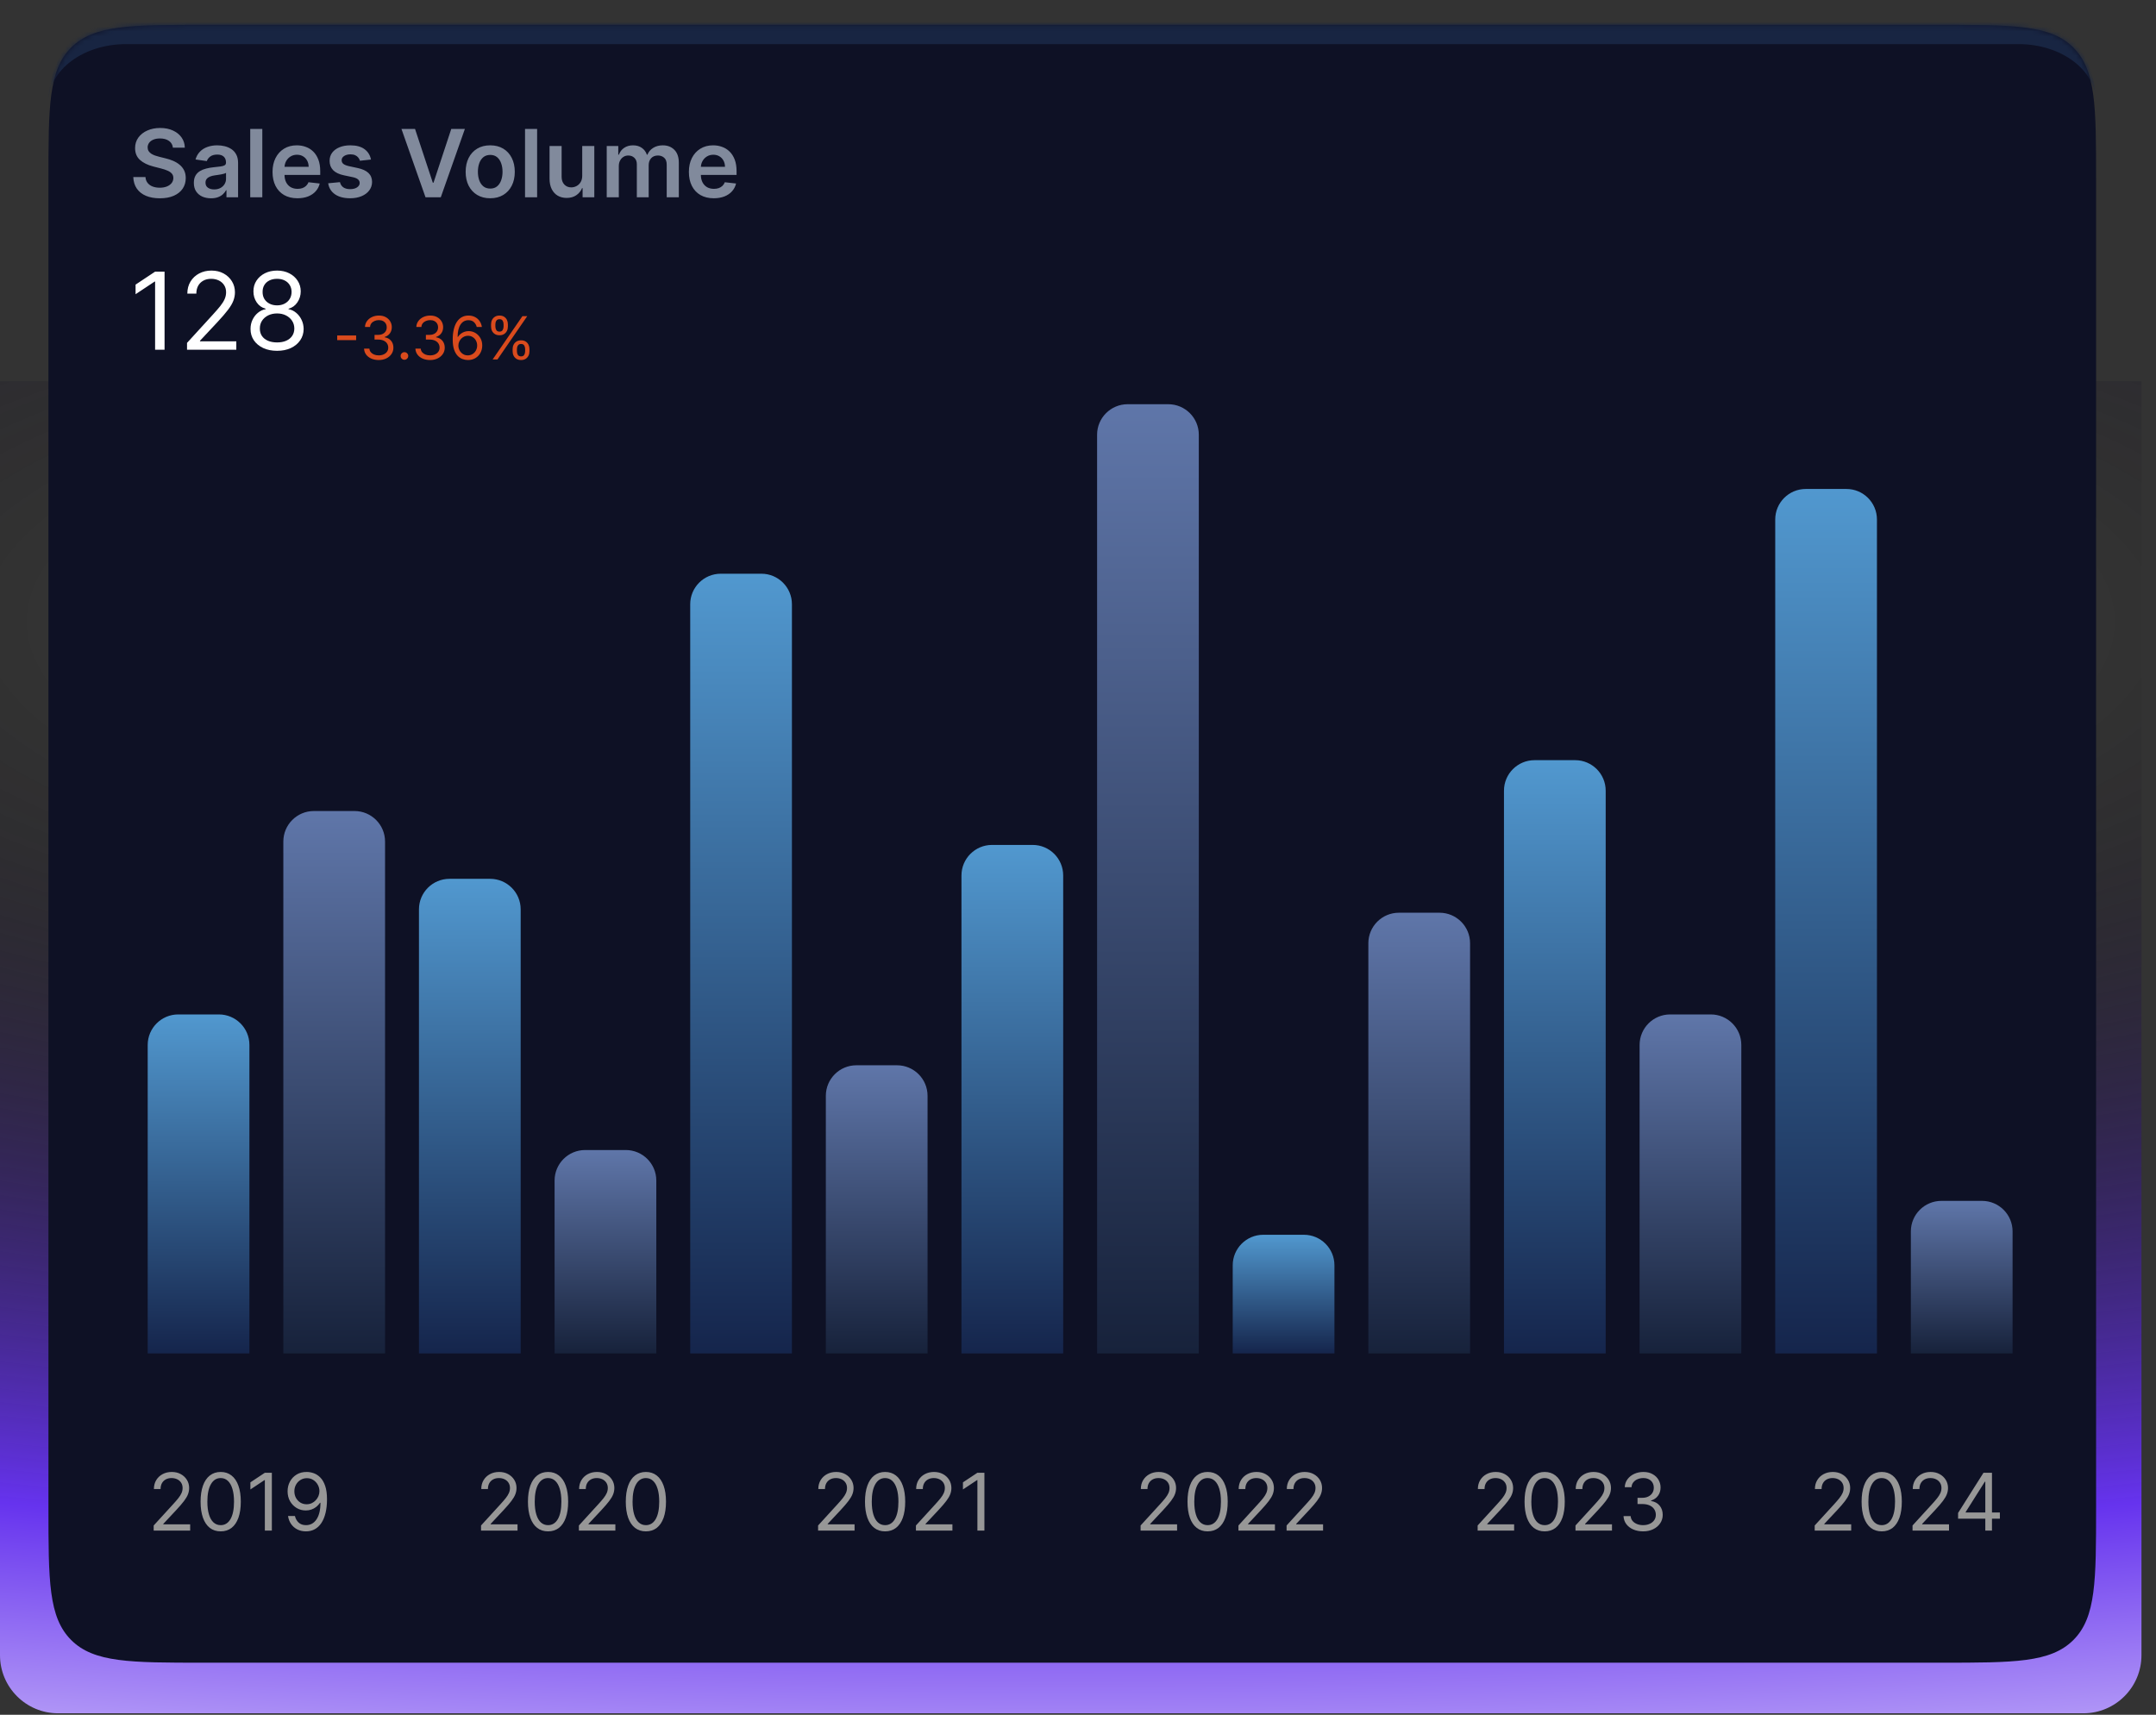 <svg width="445" height="354" viewBox="0 0 445 354" fill="none" xmlns="http://www.w3.org/2000/svg">
<rect x="0" y="0" width="445" height="354" fill="#333333" stroke="none"/>
<path d="M0 78.691H442V341.691C442 348.318 436.627 353.691 430 353.691H12C5.373 353.691 0 348.318 0 341.691V78.691Z" fill="url(#paint0_radial_371_469)"/>
<mask id="path-2-inside-1_371_469" fill="white">
<path d="M10 37.138C10 22.053 10 14.511 14.686 9.824C19.373 5.138 26.915 5.138 42 5.138H400.634C415.719 5.138 423.261 5.138 427.948 9.824C432.634 14.511 432.634 22.053 432.634 37.138V311.245C432.634 326.33 432.634 333.872 427.948 338.559C423.261 343.245 415.719 343.245 400.634 343.245H42C26.915 343.245 19.373 343.245 14.686 338.559C10 333.872 10 326.33 10 311.245V37.138Z"/>
</mask>
<path d="M10 37.138C10 22.053 10 14.511 14.686 9.824C19.373 5.138 26.915 5.138 42 5.138H400.634C415.719 5.138 423.261 5.138 427.948 9.824C432.634 14.511 432.634 22.053 432.634 37.138V311.245C432.634 326.33 432.634 333.872 427.948 338.559C423.261 343.245 415.719 343.245 400.634 343.245H42C26.915 343.245 19.373 343.245 14.686 338.559C10 333.872 10 326.33 10 311.245V37.138Z" fill="#0E1125"/>
<path d="M10 21.138C10 10.108 18.941 1.167 29.971 1.167H412.663C423.693 1.167 432.634 10.108 432.634 21.138V21.138C432.634 14.494 425.47 9.109 416.634 9.109H26C17.163 9.109 10 14.494 10 21.138V21.138ZM432.634 343.245H10H432.634ZM10 343.245V5.138V343.245ZM432.634 5.138V343.245V5.138Z" fill="#182542" mask="url(#path-2-inside-1_371_469)"/>
<path d="M35.687 30.491C35.623 29.889 35.352 29.421 34.874 29.085C34.401 28.75 33.786 28.583 33.028 28.583C32.495 28.583 32.038 28.663 31.657 28.824C31.276 28.985 30.984 29.203 30.782 29.478C30.58 29.754 30.477 30.068 30.472 30.422C30.472 30.716 30.539 30.971 30.672 31.187C30.81 31.402 30.996 31.586 31.23 31.738C31.464 31.885 31.724 32.009 32.008 32.11C32.293 32.211 32.58 32.296 32.869 32.365L34.192 32.695C34.725 32.819 35.237 32.987 35.728 33.198C36.224 33.41 36.668 33.676 37.058 33.997C37.453 34.319 37.765 34.707 37.995 35.162C38.224 35.616 38.339 36.149 38.339 36.76C38.339 37.587 38.128 38.315 37.706 38.944C37.283 39.568 36.672 40.057 35.873 40.411C35.078 40.76 34.116 40.935 32.986 40.935C31.889 40.935 30.936 40.765 30.128 40.425C29.324 40.085 28.695 39.589 28.24 38.937C27.79 38.285 27.547 37.49 27.51 36.553H30.024C30.061 37.045 30.212 37.453 30.479 37.779C30.745 38.106 31.092 38.349 31.519 38.51C31.951 38.67 32.433 38.751 32.966 38.751C33.522 38.751 34.008 38.668 34.426 38.503C34.849 38.333 35.179 38.099 35.418 37.8C35.657 37.497 35.779 37.143 35.783 36.739C35.779 36.372 35.671 36.069 35.46 35.83C35.248 35.587 34.952 35.384 34.571 35.224C34.194 35.058 33.754 34.911 33.248 34.783L31.643 34.369C30.481 34.071 29.563 33.618 28.887 33.012C28.217 32.401 27.882 31.591 27.882 30.58C27.882 29.749 28.107 29.021 28.557 28.397C29.012 27.772 29.629 27.288 30.41 26.943C31.191 26.594 32.075 26.419 33.062 26.419C34.063 26.419 34.941 26.594 35.694 26.943C36.452 27.288 37.047 27.767 37.478 28.383C37.91 28.994 38.133 29.696 38.146 30.491H35.687ZM43.553 40.935C42.882 40.935 42.278 40.815 41.741 40.577C41.208 40.333 40.785 39.975 40.473 39.502C40.166 39.029 40.012 38.445 40.012 37.752C40.012 37.155 40.122 36.661 40.342 36.271C40.563 35.88 40.864 35.568 41.245 35.334C41.626 35.1 42.055 34.923 42.533 34.803C43.015 34.679 43.514 34.59 44.028 34.535C44.648 34.471 45.151 34.413 45.537 34.362C45.922 34.307 46.203 34.225 46.377 34.114C46.556 34 46.646 33.823 46.646 33.584V33.543C46.646 33.024 46.492 32.622 46.184 32.337C45.877 32.052 45.433 31.91 44.855 31.91C44.244 31.91 43.759 32.043 43.401 32.31C43.047 32.576 42.809 32.891 42.685 33.253L40.356 32.923C40.54 32.28 40.843 31.742 41.266 31.311C41.688 30.874 42.205 30.548 42.816 30.332C43.426 30.112 44.102 30.002 44.841 30.002C45.351 30.002 45.858 30.061 46.363 30.181C46.869 30.3 47.33 30.498 47.748 30.773C48.166 31.044 48.501 31.414 48.754 31.883C49.011 32.351 49.14 32.937 49.14 33.639V40.721H46.742V39.267H46.66C46.508 39.562 46.294 39.837 46.019 40.094C45.748 40.347 45.406 40.551 44.992 40.707C44.584 40.859 44.104 40.935 43.553 40.935ZM44.2 39.102C44.701 39.102 45.135 39.004 45.502 38.806C45.87 38.604 46.152 38.337 46.35 38.007C46.552 37.676 46.653 37.316 46.653 36.925V35.678C46.575 35.743 46.441 35.802 46.253 35.858C46.069 35.913 45.863 35.961 45.633 36.002C45.404 36.044 45.176 36.08 44.951 36.112C44.726 36.145 44.531 36.172 44.365 36.195C43.993 36.245 43.661 36.328 43.367 36.443C43.073 36.558 42.841 36.719 42.671 36.925C42.501 37.127 42.416 37.389 42.416 37.711C42.416 38.17 42.584 38.517 42.919 38.751C43.254 38.985 43.681 39.102 44.2 39.102ZM54.141 26.612V40.721H51.647V26.612H54.141ZM61.39 40.928C60.329 40.928 59.413 40.707 58.641 40.267C57.874 39.821 57.284 39.192 56.871 38.379C56.458 37.561 56.251 36.599 56.251 35.492C56.251 34.404 56.458 33.449 56.871 32.627C57.289 31.8 57.872 31.157 58.621 30.698C59.369 30.234 60.249 30.002 61.259 30.002C61.911 30.002 62.527 30.107 63.105 30.319C63.689 30.525 64.203 30.847 64.649 31.283C65.099 31.719 65.452 32.275 65.71 32.95C65.967 33.621 66.095 34.42 66.095 35.348V36.112H57.422V34.431H63.705C63.7 33.954 63.597 33.529 63.395 33.157C63.193 32.78 62.91 32.484 62.547 32.268C62.189 32.052 61.771 31.945 61.294 31.945C60.784 31.945 60.336 32.069 59.95 32.316C59.565 32.56 59.264 32.881 59.048 33.281C58.837 33.676 58.729 34.11 58.724 34.583V36.05C58.724 36.666 58.837 37.194 59.062 37.635C59.287 38.071 59.601 38.406 60.005 38.641C60.41 38.87 60.883 38.985 61.425 38.985C61.787 38.985 62.116 38.935 62.41 38.834C62.704 38.728 62.959 38.574 63.174 38.372C63.39 38.17 63.553 37.92 63.663 37.621L65.992 37.883C65.845 38.498 65.565 39.036 65.151 39.495C64.743 39.95 64.219 40.303 63.581 40.556C62.943 40.804 62.212 40.928 61.39 40.928ZM76.568 32.937L74.295 33.184C74.231 32.955 74.118 32.739 73.957 32.537C73.801 32.335 73.59 32.172 73.324 32.048C73.057 31.924 72.731 31.862 72.345 31.862C71.826 31.862 71.39 31.974 71.037 32.199C70.688 32.424 70.515 32.716 70.52 33.074C70.515 33.382 70.628 33.632 70.857 33.825C71.092 34.018 71.477 34.176 72.015 34.3L73.82 34.686C74.821 34.902 75.565 35.244 76.052 35.713C76.543 36.181 76.791 36.794 76.796 37.552C76.791 38.218 76.596 38.806 76.21 39.316C75.829 39.821 75.299 40.216 74.619 40.501C73.939 40.785 73.158 40.928 72.277 40.928C70.981 40.928 69.939 40.657 69.149 40.115C68.359 39.568 67.888 38.808 67.737 37.835L70.168 37.6C70.279 38.078 70.513 38.439 70.871 38.682C71.229 38.925 71.696 39.047 72.27 39.047C72.862 39.047 73.338 38.925 73.696 38.682C74.058 38.439 74.24 38.138 74.24 37.779C74.24 37.476 74.123 37.226 73.889 37.029C73.659 36.831 73.301 36.679 72.814 36.574L71.009 36.195C69.994 35.984 69.243 35.628 68.756 35.127C68.269 34.622 68.028 33.984 68.033 33.212C68.028 32.56 68.205 31.995 68.563 31.517C68.926 31.035 69.429 30.663 70.072 30.401C70.72 30.135 71.466 30.002 72.311 30.002C73.551 30.002 74.527 30.266 75.239 30.794C75.955 31.322 76.398 32.036 76.568 32.937ZM85.662 26.612L89.334 37.718H89.478L93.144 26.612H95.954L90.98 40.721H87.825L82.858 26.612H85.662ZM101.181 40.928C100.148 40.928 99.252 40.7 98.495 40.246C97.737 39.791 97.149 39.155 96.731 38.337C96.318 37.52 96.111 36.565 96.111 35.472C96.111 34.379 96.318 33.421 96.731 32.599C97.149 31.777 97.737 31.139 98.495 30.684C99.252 30.229 100.148 30.002 101.181 30.002C102.215 30.002 103.11 30.229 103.868 30.684C104.626 31.139 105.211 31.777 105.625 32.599C106.043 33.421 106.252 34.379 106.252 35.472C106.252 36.565 106.043 37.52 105.625 38.337C105.211 39.155 104.626 39.791 103.868 40.246C103.11 40.7 102.215 40.928 101.181 40.928ZM101.195 38.93C101.755 38.93 102.224 38.776 102.6 38.468C102.977 38.156 103.257 37.738 103.441 37.215C103.629 36.691 103.723 36.108 103.723 35.465C103.723 34.817 103.629 34.232 103.441 33.708C103.257 33.18 102.977 32.76 102.6 32.447C102.224 32.135 101.755 31.979 101.195 31.979C100.621 31.979 100.143 32.135 99.762 32.447C99.386 32.76 99.103 33.18 98.915 33.708C98.731 34.232 98.639 34.817 98.639 35.465C98.639 36.108 98.731 36.691 98.915 37.215C99.103 37.738 99.386 38.156 99.762 38.468C100.143 38.776 100.621 38.93 101.195 38.93ZM110.862 26.612V40.721H108.368V26.612H110.862ZM120.171 36.271V30.14H122.665V40.721H120.247V38.84H120.137C119.898 39.433 119.505 39.917 118.959 40.294C118.417 40.671 117.748 40.859 116.954 40.859C116.26 40.859 115.647 40.705 115.114 40.397C114.586 40.085 114.173 39.633 113.874 39.04C113.576 38.443 113.427 37.722 113.427 36.877V30.14H115.92V36.491C115.92 37.162 116.104 37.694 116.472 38.09C116.839 38.484 117.321 38.682 117.918 38.682C118.286 38.682 118.642 38.592 118.986 38.413C119.331 38.234 119.613 37.968 119.833 37.614C120.058 37.256 120.171 36.808 120.171 36.271ZM125.229 40.721V30.14H127.613V31.938H127.737C127.957 31.331 128.322 30.858 128.832 30.518C129.342 30.174 129.951 30.002 130.658 30.002C131.374 30.002 131.978 30.176 132.47 30.525C132.966 30.87 133.315 31.34 133.517 31.938H133.627C133.861 31.35 134.256 30.881 134.812 30.532C135.372 30.179 136.036 30.002 136.803 30.002C137.777 30.002 138.571 30.309 139.187 30.925C139.802 31.54 140.11 32.438 140.11 33.618V40.721H137.609V34.004C137.609 33.347 137.434 32.868 137.085 32.565C136.736 32.257 136.309 32.103 135.804 32.103C135.202 32.103 134.732 32.291 134.392 32.668C134.056 33.04 133.889 33.524 133.889 34.121V40.721H131.443V33.901C131.443 33.354 131.278 32.918 130.947 32.592C130.621 32.266 130.194 32.103 129.666 32.103C129.308 32.103 128.982 32.195 128.688 32.379C128.394 32.558 128.159 32.812 127.985 33.143C127.81 33.469 127.723 33.85 127.723 34.287V40.721H125.229ZM147.324 40.928C146.263 40.928 145.347 40.707 144.575 40.267C143.809 39.821 143.218 39.192 142.805 38.379C142.392 37.561 142.185 36.599 142.185 35.492C142.185 34.404 142.392 33.449 142.805 32.627C143.223 31.8 143.806 31.157 144.555 30.698C145.303 30.234 146.183 30.002 147.193 30.002C147.846 30.002 148.461 30.107 149.04 30.319C149.623 30.525 150.137 30.847 150.583 31.283C151.033 31.719 151.386 32.275 151.644 32.95C151.901 33.621 152.029 34.42 152.029 35.348V36.112H143.356V34.431H149.639C149.634 33.954 149.531 33.529 149.329 33.157C149.127 32.78 148.844 32.484 148.482 32.268C148.123 32.052 147.705 31.945 147.228 31.945C146.718 31.945 146.27 32.069 145.884 32.316C145.499 32.56 145.198 32.881 144.982 33.281C144.771 33.676 144.663 34.11 144.658 34.583V36.05C144.658 36.666 144.771 37.194 144.996 37.635C145.221 38.071 145.535 38.406 145.94 38.641C146.344 38.87 146.817 38.985 147.359 38.985C147.722 38.985 148.05 38.935 148.344 38.834C148.638 38.728 148.893 38.574 149.108 38.372C149.324 38.17 149.487 37.92 149.598 37.621L151.926 37.883C151.779 38.498 151.499 39.036 151.086 39.495C150.677 39.95 150.153 40.303 149.515 40.556C148.877 40.804 148.146 40.928 147.324 40.928Z" fill="#818A9C"/>
<path d="M33.966 56.078V72.202H32.013V58.125H31.919L27.982 60.739V58.755L32.013 56.078H33.966ZM38.603 72.202V70.785L43.925 64.959C44.55 64.276 45.064 63.683 45.468 63.179C45.873 62.67 46.172 62.192 46.366 61.746C46.566 61.295 46.665 60.822 46.665 60.329C46.665 59.762 46.529 59.272 46.256 58.857C45.988 58.442 45.621 58.122 45.154 57.896C44.686 57.671 44.162 57.558 43.579 57.558C42.96 57.558 42.419 57.686 41.957 57.944C41.5 58.196 41.146 58.55 40.894 59.006C40.648 59.463 40.524 59.998 40.524 60.612H38.666C38.666 59.668 38.884 58.838 39.319 58.125C39.755 57.411 40.348 56.854 41.099 56.456C41.855 56.057 42.702 55.857 43.642 55.857C44.587 55.857 45.424 56.057 46.154 56.456C46.883 56.854 47.455 57.392 47.87 58.069C48.285 58.747 48.492 59.5 48.492 60.329C48.492 60.922 48.384 61.502 48.169 62.069C47.959 62.631 47.592 63.258 47.067 63.951C46.547 64.638 45.825 65.478 44.902 66.47L41.28 70.344V70.47H48.775V72.202H38.603ZM57.192 72.422C56.111 72.422 55.155 72.231 54.326 71.848C53.502 71.459 52.859 70.926 52.397 70.249C51.935 69.567 51.707 68.79 51.712 67.919C51.707 67.237 51.841 66.607 52.114 66.029C52.386 65.447 52.759 64.961 53.231 64.573C53.709 64.179 54.242 63.93 54.83 63.825V63.73C54.058 63.531 53.444 63.098 52.987 62.431C52.531 61.759 52.305 60.996 52.31 60.14C52.305 59.321 52.512 58.589 52.932 57.944C53.352 57.298 53.93 56.789 54.664 56.416C55.404 56.044 56.247 55.857 57.192 55.857C58.126 55.857 58.961 56.044 59.695 56.416C60.43 56.789 61.008 57.298 61.428 57.944C61.853 58.589 62.068 59.321 62.073 60.14C62.068 60.996 61.834 61.759 61.372 62.431C60.916 63.098 60.309 63.531 59.554 63.73V63.825C60.136 63.93 60.661 64.179 61.128 64.573C61.596 64.961 61.968 65.447 62.246 66.029C62.525 66.607 62.666 67.237 62.672 67.919C62.666 68.79 62.43 69.567 61.963 70.249C61.501 70.926 60.858 71.459 60.034 71.848C59.215 72.231 58.268 72.422 57.192 72.422ZM57.192 70.69C57.921 70.69 58.551 70.572 59.081 70.336C59.611 70.1 60.021 69.766 60.309 69.336C60.598 68.906 60.745 68.402 60.75 67.824C60.745 67.216 60.588 66.677 60.278 66.21C59.968 65.743 59.546 65.376 59.01 65.108C58.48 64.841 57.874 64.707 57.192 64.707C56.504 64.707 55.89 64.841 55.349 65.108C54.814 65.376 54.392 65.743 54.082 66.21C53.777 66.677 53.628 67.216 53.633 67.824C53.628 68.402 53.767 68.906 54.05 69.336C54.339 69.766 54.751 70.1 55.286 70.336C55.822 70.572 56.457 70.69 57.192 70.69ZM57.192 63.038C57.769 63.038 58.281 62.922 58.727 62.691C59.178 62.46 59.533 62.137 59.79 61.723C60.047 61.308 60.178 60.822 60.184 60.266C60.178 59.72 60.05 59.245 59.798 58.841C59.546 58.432 59.197 58.117 58.751 57.896C58.304 57.671 57.785 57.558 57.192 57.558C56.588 57.558 56.061 57.671 55.609 57.896C55.158 58.117 54.809 58.432 54.562 58.841C54.315 59.245 54.195 59.72 54.2 60.266C54.195 60.822 54.318 61.308 54.57 61.723C54.827 62.137 55.181 62.46 55.633 62.691C56.084 62.922 56.604 63.038 57.192 63.038Z" fill="white"/>
<path d="M73.508 69.253V70.213H69.597V69.253H73.508ZM78.179 74.324C77.603 74.324 77.089 74.225 76.638 74.027C76.19 73.829 75.834 73.555 75.569 73.203C75.307 72.847 75.164 72.436 75.141 71.967H76.241C76.264 72.255 76.363 72.504 76.538 72.714C76.712 72.92 76.941 73.08 77.223 73.194C77.505 73.307 77.818 73.364 78.161 73.364C78.545 73.364 78.886 73.297 79.182 73.163C79.479 73.029 79.712 72.843 79.881 72.605C80.049 72.366 80.134 72.09 80.134 71.775C80.134 71.447 80.052 71.157 79.889 70.907C79.726 70.654 79.488 70.456 79.174 70.313C78.859 70.171 78.475 70.1 78.022 70.1H77.306V69.139H78.022C78.376 69.139 78.688 69.075 78.955 68.947C79.226 68.819 79.437 68.639 79.588 68.406C79.742 68.174 79.82 67.9 79.82 67.586C79.82 67.283 79.753 67.02 79.619 66.796C79.485 66.572 79.296 66.397 79.051 66.272C78.81 66.147 78.525 66.085 78.196 66.085C77.888 66.085 77.597 66.141 77.323 66.255C77.053 66.365 76.832 66.527 76.66 66.739C76.488 66.949 76.395 67.202 76.38 67.499H75.333C75.351 67.03 75.492 66.62 75.756 66.268C76.021 65.913 76.367 65.636 76.795 65.439C77.226 65.241 77.698 65.142 78.213 65.142C78.766 65.142 79.24 65.254 79.636 65.478C80.032 65.699 80.336 65.991 80.548 66.355C80.761 66.719 80.867 67.112 80.867 67.533C80.867 68.037 80.734 68.466 80.47 68.821C80.208 69.176 79.852 69.422 79.4 69.558V69.628C79.965 69.721 80.406 69.961 80.723 70.348C81.04 70.732 81.199 71.208 81.199 71.775C81.199 72.261 81.066 72.698 80.802 73.085C80.54 73.469 80.182 73.771 79.728 73.992C79.274 74.213 78.758 74.324 78.179 74.324ZM83.476 74.272C83.26 74.272 83.076 74.195 82.921 74.04C82.767 73.886 82.69 73.701 82.69 73.486C82.69 73.271 82.767 73.086 82.921 72.932C83.076 72.778 83.26 72.701 83.476 72.701C83.691 72.701 83.876 72.778 84.03 72.932C84.184 73.086 84.261 73.271 84.261 73.486C84.261 73.629 84.225 73.76 84.152 73.879C84.082 73.998 83.988 74.094 83.868 74.167C83.752 74.237 83.621 74.272 83.476 74.272ZM88.776 74.324C88.2 74.324 87.686 74.225 87.235 74.027C86.787 73.829 86.431 73.555 86.166 73.203C85.904 72.847 85.762 72.436 85.739 71.967H86.838C86.862 72.255 86.96 72.504 87.135 72.714C87.31 72.92 87.538 73.08 87.82 73.194C88.102 73.307 88.415 73.364 88.758 73.364C89.142 73.364 89.483 73.297 89.78 73.163C90.076 73.029 90.309 72.843 90.478 72.605C90.647 72.366 90.731 72.09 90.731 71.775C90.731 71.447 90.65 71.157 90.487 70.907C90.324 70.654 90.085 70.456 89.771 70.313C89.457 70.171 89.073 70.1 88.619 70.1H87.903V69.139H88.619C88.974 69.139 89.285 69.075 89.553 68.947C89.823 68.819 90.034 68.639 90.186 68.406C90.34 68.174 90.417 67.9 90.417 67.586C90.417 67.283 90.35 67.02 90.216 66.796C90.082 66.572 89.893 66.397 89.649 66.272C89.407 66.147 89.122 66.085 88.793 66.085C88.485 66.085 88.194 66.141 87.921 66.255C87.65 66.365 87.429 66.527 87.257 66.739C87.086 66.949 86.993 67.202 86.978 67.499H85.93C85.948 67.03 86.089 66.62 86.354 66.268C86.619 65.913 86.965 65.636 87.392 65.439C87.823 65.241 88.296 65.142 88.811 65.142C89.364 65.142 89.838 65.254 90.234 65.478C90.629 65.699 90.933 65.991 91.146 66.355C91.358 66.719 91.464 67.112 91.464 67.533C91.464 68.037 91.332 68.466 91.067 68.821C90.805 69.176 90.449 69.422 89.998 69.558V69.628C90.562 69.721 91.003 69.961 91.32 70.348C91.637 70.732 91.796 71.208 91.796 71.775C91.796 72.261 91.664 72.698 91.399 73.085C91.137 73.469 90.779 73.771 90.325 73.992C89.871 74.213 89.355 74.324 88.776 74.324ZM96.549 74.324C96.182 74.318 95.815 74.249 95.449 74.115C95.082 73.981 94.748 73.755 94.445 73.438C94.142 73.118 93.9 72.686 93.716 72.142C93.533 71.595 93.441 70.908 93.441 70.082C93.441 69.291 93.516 68.59 93.664 67.978C93.812 67.365 94.028 66.848 94.31 66.429C94.592 66.007 94.932 65.687 95.331 65.469C95.733 65.251 96.185 65.142 96.688 65.142C97.189 65.142 97.634 65.242 98.024 65.443C98.416 65.641 98.737 65.917 98.984 66.272C99.231 66.627 99.391 67.036 99.464 67.499H98.399C98.3 67.097 98.108 66.764 97.823 66.499C97.538 66.234 97.16 66.102 96.688 66.102C95.996 66.102 95.45 66.403 95.052 67.005C94.656 67.608 94.457 68.453 94.454 69.541H94.524C94.686 69.294 94.88 69.083 95.104 68.908C95.331 68.731 95.581 68.594 95.855 68.498C96.128 68.402 96.418 68.354 96.723 68.354C97.235 68.354 97.704 68.482 98.128 68.738C98.553 68.991 98.894 69.342 99.15 69.79C99.406 70.235 99.534 70.746 99.534 71.322C99.534 71.874 99.41 72.381 99.163 72.84C98.915 73.297 98.568 73.661 98.12 73.931C97.675 74.199 97.151 74.33 96.549 74.324ZM96.549 73.364C96.915 73.364 97.244 73.272 97.535 73.089C97.829 72.906 98.06 72.66 98.229 72.352C98.4 72.043 98.486 71.7 98.486 71.322C98.486 70.952 98.403 70.616 98.238 70.313C98.075 70.008 97.849 69.765 97.561 69.585C97.276 69.404 96.95 69.314 96.584 69.314C96.307 69.314 96.05 69.369 95.811 69.48C95.573 69.588 95.363 69.736 95.183 69.925C95.005 70.114 94.865 70.331 94.764 70.575C94.662 70.817 94.611 71.071 94.611 71.339C94.611 71.694 94.694 72.026 94.86 72.334C95.028 72.642 95.258 72.891 95.549 73.08C95.843 73.269 96.176 73.364 96.549 73.364ZM105.806 72.526V72.055C105.806 71.729 105.873 71.431 106.007 71.16C106.144 70.887 106.342 70.668 106.6 70.505C106.862 70.34 107.179 70.257 107.552 70.257C107.93 70.257 108.247 70.34 108.503 70.505C108.759 70.668 108.953 70.887 109.084 71.16C109.215 71.431 109.28 71.729 109.28 72.055V72.526C109.28 72.852 109.213 73.152 109.079 73.425C108.948 73.696 108.753 73.914 108.495 74.08C108.238 74.243 107.924 74.324 107.552 74.324C107.174 74.324 106.855 74.243 106.596 74.08C106.337 73.914 106.141 73.696 106.007 73.425C105.873 73.152 105.806 72.852 105.806 72.526ZM106.696 72.055V72.526C106.696 72.797 106.76 73.04 106.889 73.255C107.017 73.467 107.238 73.573 107.552 73.573C107.857 73.573 108.073 73.467 108.198 73.255C108.326 73.04 108.39 72.797 108.39 72.526V72.055C108.39 71.784 108.329 71.543 108.206 71.33C108.084 71.115 107.866 71.007 107.552 71.007C107.246 71.007 107.027 71.115 106.893 71.33C106.762 71.543 106.696 71.784 106.696 72.055ZM101.355 67.411V66.94C101.355 66.614 101.422 66.316 101.555 66.045C101.692 65.772 101.89 65.553 102.149 65.391C102.411 65.225 102.728 65.142 103.1 65.142C103.479 65.142 103.796 65.225 104.052 65.391C104.308 65.553 104.501 65.772 104.632 66.045C104.763 66.316 104.829 66.614 104.829 66.94V67.411C104.829 67.737 104.762 68.037 104.628 68.31C104.497 68.581 104.302 68.799 104.043 68.965C103.787 69.128 103.473 69.209 103.1 69.209C102.722 69.209 102.404 69.128 102.145 68.965C101.886 68.799 101.689 68.581 101.555 68.31C101.422 68.037 101.355 67.737 101.355 67.411ZM102.245 66.94V67.411C102.245 67.682 102.309 67.925 102.437 68.14C102.565 68.352 102.786 68.459 103.1 68.459C103.406 68.459 103.621 68.352 103.746 68.14C103.874 67.925 103.938 67.682 103.938 67.411V66.94C103.938 66.669 103.877 66.428 103.755 66.215C103.633 66 103.415 65.892 103.1 65.892C102.795 65.892 102.575 66 102.441 66.215C102.31 66.428 102.245 66.669 102.245 66.94ZM101.686 74.202L107.831 65.264H108.826L102.681 74.202H101.686Z" fill="#DA4B1D"/>
<path d="M30.485 215.721C30.485 212.24 33.308 209.417 36.79 209.417H45.176C48.658 209.417 51.48 212.24 51.48 215.721V279.401H30.485V215.721Z" fill="url(#paint1_linear_371_469)"/>
<path d="M58.48 173.731C58.48 170.249 61.302 167.427 64.784 167.427H73.17C76.652 167.427 79.475 170.249 79.475 173.731V279.401H58.48V173.731Z" fill="url(#paint2_linear_371_469)"/>
<path d="M86.473 187.728C86.473 184.246 89.295 181.423 92.777 181.423H101.163C104.645 181.423 107.468 184.246 107.468 187.728V279.401H86.473V187.728Z" fill="url(#paint3_linear_371_469)"/>
<path d="M114.467 243.715C114.467 240.233 117.289 237.411 120.771 237.411H129.158C132.639 237.411 135.462 240.233 135.462 243.715V279.401H114.467V243.715Z" fill="url(#paint4_linear_371_469)"/>
<path d="M142.46 124.742C142.46 121.26 145.283 118.438 148.764 118.438H157.151C160.633 118.438 163.455 121.26 163.455 124.742V279.401H142.46V124.742Z" fill="url(#paint5_linear_371_469)"/>
<path d="M170.453 226.219C170.453 222.737 173.276 219.915 176.757 219.915H185.144C188.626 219.915 191.448 222.737 191.448 226.219V279.401H170.453V226.219Z" fill="url(#paint6_linear_371_469)"/>
<path d="M198.447 180.73C198.447 177.248 201.27 174.425 204.752 174.425H213.138C216.62 174.425 219.442 177.248 219.442 180.73V279.401H198.447V180.73Z" fill="url(#paint7_linear_371_469)"/>
<path d="M226.44 89.75C226.44 86.269 229.263 83.446 232.745 83.446H241.131C244.613 83.446 247.436 86.269 247.436 89.75V279.401H226.44V89.75Z" fill="url(#paint8_linear_371_469)"/>
<path d="M254.434 261.211C254.434 257.729 257.256 254.906 260.738 254.906H269.124C272.606 254.906 275.429 257.729 275.429 261.211V279.401H254.434V261.211Z" fill="url(#paint9_linear_371_469)"/>
<path d="M282.428 194.726C282.428 191.244 285.25 188.422 288.732 188.422H297.119C300.6 188.422 303.423 191.244 303.423 194.726V279.401H282.428V194.726Z" fill="url(#paint10_linear_371_469)"/>
<path d="M310.421 163.233C310.421 159.752 313.243 156.929 316.725 156.929H325.112C328.594 156.929 331.416 159.752 331.416 163.233V279.401H310.421V163.233Z" fill="url(#paint11_linear_371_469)"/>
<path d="M338.415 215.721C338.415 212.24 341.238 209.417 344.719 209.417H353.106C356.588 209.417 359.41 212.24 359.41 215.721V279.401H338.415V215.721Z" fill="url(#paint12_linear_371_469)"/>
<path d="M366.408 107.246C366.408 103.764 369.231 100.942 372.713 100.942H381.099C384.581 100.942 387.403 103.764 387.403 107.246V279.401H366.408V107.246Z" fill="url(#paint13_linear_371_469)"/>
<path d="M394.402 254.213C394.402 250.731 397.225 247.908 400.707 247.908H409.093C412.575 247.908 415.398 250.731 415.398 254.213V279.401H394.402V254.213Z" fill="url(#paint14_linear_371_469)"/>
<path d="M31.721 315.968V314.919L35.661 310.606C36.123 310.101 36.504 309.662 36.803 309.289C37.102 308.912 37.324 308.558 37.467 308.228C37.615 307.894 37.689 307.544 37.689 307.179C37.689 306.759 37.588 306.396 37.386 306.089C37.188 305.782 36.916 305.545 36.57 305.378C36.224 305.211 35.836 305.128 35.404 305.128C34.946 305.128 34.546 305.223 34.204 305.413C33.866 305.6 33.603 305.862 33.417 306.2C33.234 306.538 33.143 306.934 33.143 307.389H31.767C31.767 306.69 31.929 306.076 32.251 305.547C32.574 305.019 33.013 304.607 33.568 304.312C34.128 304.016 34.755 303.869 35.451 303.869C36.15 303.869 36.77 304.016 37.31 304.312C37.85 304.607 38.274 305.005 38.581 305.506C38.888 306.008 39.041 306.565 39.041 307.179C39.041 307.618 38.961 308.048 38.802 308.467C38.647 308.883 38.375 309.347 37.986 309.86C37.602 310.369 37.067 310.991 36.383 311.725L33.703 314.592V314.686H39.251V315.968H31.721ZM45.551 316.131C44.673 316.131 43.925 315.892 43.307 315.414C42.689 314.932 42.217 314.235 41.891 313.322C41.565 312.405 41.401 311.298 41.401 310C41.401 308.71 41.565 307.608 41.891 306.695C42.221 305.778 42.695 305.079 43.313 304.597C43.935 304.112 44.681 303.869 45.551 303.869C46.421 303.869 47.165 304.112 47.783 304.597C48.405 305.079 48.879 305.778 49.205 306.695C49.535 307.608 49.701 308.71 49.701 310C49.701 311.298 49.537 312.405 49.211 313.322C48.885 314.235 48.413 314.932 47.795 315.414C47.177 315.892 46.429 316.131 45.551 316.131ZM45.551 314.849C46.421 314.849 47.097 314.429 47.579 313.59C48.061 312.751 48.302 311.554 48.302 310C48.302 308.966 48.191 308.086 47.97 307.36C47.752 306.633 47.437 306.08 47.026 305.699C46.617 305.318 46.126 305.128 45.551 305.128C44.688 305.128 44.014 305.553 43.529 306.404C43.043 307.251 42.8 308.45 42.8 310C42.8 311.033 42.909 311.912 43.127 312.634C43.344 313.357 43.657 313.907 44.065 314.284C44.477 314.66 44.972 314.849 45.551 314.849ZM56.111 304.032V315.968H54.666V305.547H54.596L51.682 307.482V306.014L54.666 304.032H56.111ZM63.344 303.869C63.834 303.873 64.323 303.966 64.813 304.149C65.302 304.331 65.749 304.634 66.153 305.058C66.557 305.477 66.882 306.05 67.127 306.777C67.371 307.504 67.494 308.415 67.494 309.51C67.494 310.571 67.393 311.513 67.191 312.337C66.993 313.157 66.705 313.848 66.328 314.412C65.955 314.975 65.501 315.403 64.964 315.694C64.432 315.985 63.83 316.131 63.158 316.131C62.489 316.131 61.893 315.999 61.368 315.735C60.848 315.467 60.42 315.096 60.086 314.622C59.756 314.144 59.544 313.59 59.451 312.961H60.873C61.001 313.508 61.256 313.961 61.636 314.319C62.021 314.672 62.528 314.849 63.158 314.849C64.079 314.849 64.805 314.447 65.337 313.642C65.874 312.838 66.142 311.702 66.142 310.233H66.048C65.831 310.559 65.573 310.841 65.273 311.078C64.974 311.315 64.642 311.498 64.277 311.626C63.911 311.754 63.523 311.818 63.111 311.818C62.427 311.818 61.8 311.649 61.229 311.311C60.661 310.969 60.207 310.501 59.865 309.907C59.527 309.308 59.358 308.624 59.358 307.855C59.358 307.125 59.521 306.456 59.847 305.85C60.178 305.24 60.64 304.755 61.234 304.393C61.833 304.032 62.536 303.857 63.344 303.869ZM63.344 305.151C62.855 305.151 62.414 305.273 62.021 305.518C61.633 305.759 61.324 306.085 61.094 306.497C60.869 306.905 60.757 307.358 60.757 307.855C60.757 308.353 60.865 308.805 61.083 309.213C61.304 309.617 61.605 309.94 61.986 310.181C62.371 310.418 62.808 310.536 63.298 310.536C63.667 310.536 64.01 310.464 64.329 310.32C64.648 310.173 64.925 309.973 65.162 309.72C65.403 309.464 65.592 309.174 65.728 308.852C65.864 308.525 65.932 308.185 65.932 307.832C65.932 307.366 65.819 306.929 65.594 306.521C65.372 306.113 65.065 305.782 64.673 305.53C64.284 305.277 63.842 305.151 63.344 305.151Z" fill="#979797"/>
<path d="M99.288 315.968V314.919L103.228 310.606C103.69 310.101 104.071 309.662 104.37 309.289C104.67 308.912 104.891 308.558 105.035 308.228C105.182 307.894 105.256 307.544 105.256 307.179C105.256 306.759 105.155 306.396 104.953 306.089C104.755 305.782 104.483 305.545 104.137 305.378C103.791 305.211 103.403 305.128 102.972 305.128C102.513 305.128 102.113 305.223 101.771 305.413C101.433 305.6 101.171 305.862 100.984 306.2C100.802 306.538 100.71 306.934 100.71 307.389H99.335C99.335 306.69 99.496 306.076 99.819 305.547C100.141 305.019 100.58 304.607 101.136 304.312C101.695 304.016 102.323 303.869 103.018 303.869C103.718 303.869 104.337 304.016 104.877 304.312C105.418 304.607 105.841 305.005 106.148 305.506C106.455 306.008 106.608 306.565 106.608 307.179C106.608 307.618 106.529 308.048 106.369 308.467C106.214 308.883 105.942 309.347 105.553 309.86C105.169 310.369 104.635 310.991 103.951 311.725L101.27 314.592V314.686H106.818V315.968H99.288ZM113.118 316.131C112.24 316.131 111.492 315.892 110.875 315.414C110.257 314.932 109.785 314.235 109.458 313.322C109.132 312.405 108.969 311.298 108.969 310C108.969 308.71 109.132 307.608 109.458 306.695C109.789 305.778 110.263 305.079 110.88 304.597C111.502 304.112 112.248 303.869 113.118 303.869C113.989 303.869 114.733 304.112 115.351 304.597C115.972 305.079 116.446 305.778 116.773 306.695C117.103 307.608 117.268 308.71 117.268 310C117.268 311.298 117.105 312.405 116.778 313.322C116.452 314.235 115.98 314.932 115.362 315.414C114.744 315.892 113.996 316.131 113.118 316.131ZM113.118 314.849C113.989 314.849 114.665 314.429 115.147 313.59C115.628 312.751 115.869 311.554 115.869 310C115.869 308.966 115.759 308.086 115.537 307.36C115.319 306.633 115.005 306.08 114.593 305.699C114.185 305.318 113.693 305.128 113.118 305.128C112.256 305.128 111.582 305.553 111.096 306.404C110.61 307.251 110.368 308.45 110.368 310C110.368 311.033 110.476 311.912 110.694 312.634C110.911 313.357 111.224 313.907 111.632 314.284C112.044 314.66 112.539 314.849 113.118 314.849ZM119.483 315.968V314.919L123.422 310.606C123.885 310.101 124.266 309.662 124.565 309.289C124.864 308.912 125.085 308.558 125.229 308.228C125.377 307.894 125.451 307.544 125.451 307.179C125.451 306.759 125.35 306.396 125.148 306.089C124.949 305.782 124.677 305.545 124.332 305.378C123.986 305.211 123.597 305.128 123.166 305.128C122.708 305.128 122.307 305.223 121.965 305.413C121.627 305.6 121.365 305.862 121.179 306.2C120.996 306.538 120.905 306.934 120.905 307.389H119.529C119.529 306.69 119.691 306.076 120.013 305.547C120.336 305.019 120.775 304.607 121.33 304.312C121.89 304.016 122.517 303.869 123.213 303.869C123.912 303.869 124.532 304.016 125.072 304.312C125.612 304.607 126.035 305.005 126.342 305.506C126.649 306.008 126.803 306.565 126.803 307.179C126.803 307.618 126.723 308.048 126.564 308.467C126.408 308.883 126.136 309.347 125.748 309.86C125.363 310.369 124.829 310.991 124.145 311.725L121.464 314.592V314.686H127.013V315.968H119.483ZM133.313 316.131C132.435 316.131 131.687 315.892 131.069 315.414C130.451 314.932 129.979 314.235 129.653 313.322C129.326 312.405 129.163 311.298 129.163 310C129.163 308.71 129.326 307.608 129.653 306.695C129.983 305.778 130.457 305.079 131.075 304.597C131.696 304.112 132.442 303.869 133.313 303.869C134.183 303.869 134.927 304.112 135.545 304.597C136.167 305.079 136.641 305.778 136.967 306.695C137.297 307.608 137.462 308.71 137.462 310C137.462 311.298 137.299 312.405 136.973 313.322C136.646 314.235 136.174 314.932 135.557 315.414C134.939 315.892 134.191 316.131 133.313 316.131ZM133.313 314.849C134.183 314.849 134.859 314.429 135.341 313.59C135.823 312.751 136.064 311.554 136.064 310C136.064 308.966 135.953 308.086 135.731 307.36C135.514 306.633 135.199 306.08 134.787 305.699C134.379 305.318 133.888 305.128 133.313 305.128C132.45 305.128 131.776 305.553 131.29 306.404C130.805 307.251 130.562 308.45 130.562 310C130.562 311.033 130.671 311.912 130.888 312.634C131.106 313.357 131.419 313.907 131.827 314.284C132.238 314.66 132.734 314.849 133.313 314.849Z" fill="#979797"/>
<path d="M168.855 315.968V314.919L172.794 310.606C173.257 310.101 173.638 309.662 173.937 309.289C174.236 308.912 174.457 308.558 174.601 308.228C174.749 307.894 174.823 307.544 174.823 307.179C174.823 306.759 174.722 306.396 174.52 306.089C174.321 305.782 174.049 305.545 173.704 305.378C173.358 305.211 172.969 305.128 172.538 305.128C172.08 305.128 171.679 305.223 171.337 305.413C170.999 305.6 170.737 305.862 170.551 306.2C170.368 306.538 170.277 306.934 170.277 307.389H168.901C168.901 306.69 169.063 306.076 169.385 305.547C169.708 305.019 170.147 304.607 170.702 304.312C171.262 304.016 171.889 303.869 172.585 303.869C173.284 303.869 173.904 304.016 174.444 304.312C174.984 304.607 175.407 305.005 175.714 305.506C176.021 306.008 176.175 306.565 176.175 307.179C176.175 307.618 176.095 308.048 175.936 308.467C175.78 308.883 175.508 309.347 175.12 309.86C174.735 310.369 174.201 310.991 173.517 311.725L170.836 314.592V314.686H176.385V315.968H168.855ZM182.685 316.131C181.807 316.131 181.059 315.892 180.441 315.414C179.823 314.932 179.351 314.235 179.025 313.322C178.698 312.405 178.535 311.298 178.535 310C178.535 308.71 178.698 307.608 179.025 306.695C179.355 305.778 179.829 305.079 180.447 304.597C181.068 304.112 181.814 303.869 182.685 303.869C183.555 303.869 184.299 304.112 184.917 304.597C185.539 305.079 186.013 305.778 186.339 306.695C186.669 307.608 186.834 308.71 186.834 310C186.834 311.298 186.671 312.405 186.345 313.322C186.018 314.235 185.546 314.932 184.929 315.414C184.311 315.892 183.563 316.131 182.685 316.131ZM182.685 314.849C183.555 314.849 184.231 314.429 184.713 313.59C185.195 312.751 185.436 311.554 185.436 310C185.436 308.966 185.325 308.086 185.103 307.36C184.886 306.633 184.571 306.08 184.159 305.699C183.751 305.318 183.26 305.128 182.685 305.128C181.822 305.128 181.148 305.553 180.662 306.404C180.177 307.251 179.934 308.45 179.934 310C179.934 311.033 180.043 311.912 180.26 312.634C180.478 313.357 180.791 313.907 181.199 314.284C181.61 314.66 182.106 314.849 182.685 314.849ZM189.049 315.968V314.919L192.989 310.606C193.451 310.101 193.832 309.662 194.131 309.289C194.43 308.912 194.652 308.558 194.796 308.228C194.943 307.894 195.017 307.544 195.017 307.179C195.017 306.759 194.916 306.396 194.714 306.089C194.516 305.782 194.244 305.545 193.898 305.378C193.552 305.211 193.164 305.128 192.732 305.128C192.274 305.128 191.874 305.223 191.532 305.413C191.194 305.6 190.932 305.862 190.745 306.2C190.562 306.538 190.471 306.934 190.471 307.389H189.096C189.096 306.69 189.257 306.076 189.579 305.547C189.902 305.019 190.341 304.607 190.897 304.312C191.456 304.016 192.084 303.869 192.779 303.869C193.478 303.869 194.098 304.016 194.638 304.312C195.178 304.607 195.602 305.005 195.909 305.506C196.216 306.008 196.369 306.565 196.369 307.179C196.369 307.618 196.29 308.048 196.13 308.467C195.975 308.883 195.703 309.347 195.314 309.86C194.93 310.369 194.395 310.991 193.712 311.725L191.031 314.592V314.686H196.579V315.968H189.049ZM203.182 304.032V315.968H201.737V305.547H201.667L198.753 307.482V306.014L201.737 304.032H203.182Z" fill="#979797"/>
<path d="M235.422 315.968V314.919L239.362 310.606C239.824 310.101 240.205 309.662 240.504 309.289C240.803 308.912 241.025 308.558 241.169 308.228C241.316 307.894 241.39 307.544 241.39 307.179C241.39 306.759 241.289 306.396 241.087 306.089C240.889 305.782 240.617 305.545 240.271 305.378C239.925 305.211 239.537 305.128 239.105 305.128C238.647 305.128 238.247 305.223 237.905 305.413C237.567 305.6 237.305 305.862 237.118 306.2C236.935 306.538 236.844 306.934 236.844 307.389H235.469C235.469 306.69 235.63 306.076 235.952 305.547C236.275 305.019 236.714 304.607 237.27 304.312C237.829 304.016 238.457 303.869 239.152 303.869C239.851 303.869 240.471 304.016 241.011 304.312C241.551 304.607 241.975 305.005 242.282 305.506C242.589 306.008 242.742 306.565 242.742 307.179C242.742 307.618 242.663 308.048 242.503 308.467C242.348 308.883 242.076 309.347 241.687 309.86C241.303 310.369 240.768 310.991 240.085 311.725L237.404 314.592V314.686H242.952V315.968H235.422ZM249.252 316.131C248.374 316.131 247.626 315.892 247.008 315.414C246.391 314.932 245.918 314.235 245.592 313.322C245.266 312.405 245.103 311.298 245.103 310C245.103 308.71 245.266 307.608 245.592 306.695C245.922 305.778 246.396 305.079 247.014 304.597C247.636 304.112 248.382 303.869 249.252 303.869C250.122 303.869 250.867 304.112 251.484 304.597C252.106 305.079 252.58 305.778 252.906 306.695C253.237 307.608 253.402 308.71 253.402 310C253.402 311.298 253.239 312.405 252.912 313.322C252.586 314.235 252.114 314.932 251.496 315.414C250.878 315.892 250.13 316.131 249.252 316.131ZM249.252 314.849C250.122 314.849 250.799 314.429 251.28 313.59C251.762 312.751 252.003 311.554 252.003 310C252.003 308.966 251.892 308.086 251.671 307.36C251.453 306.633 251.139 306.08 250.727 305.699C250.319 305.318 249.827 305.128 249.252 305.128C248.39 305.128 247.715 305.553 247.23 306.404C246.744 307.251 246.501 308.45 246.501 310C246.501 311.033 246.61 311.912 246.828 312.634C247.045 313.357 247.358 313.907 247.766 314.284C248.178 314.66 248.673 314.849 249.252 314.849ZM255.616 315.968V314.919L259.556 310.606C260.019 310.101 260.399 309.662 260.699 309.289C260.998 308.912 261.219 308.558 261.363 308.228C261.511 307.894 261.584 307.544 261.584 307.179C261.584 306.759 261.483 306.396 261.281 306.089C261.083 305.782 260.811 305.545 260.465 305.378C260.12 305.211 259.731 305.128 259.3 305.128C258.841 305.128 258.441 305.223 258.099 305.413C257.761 305.6 257.499 305.862 257.312 306.2C257.13 306.538 257.039 306.934 257.039 307.389H255.663C255.663 306.69 255.824 306.076 256.147 305.547C256.469 305.019 256.908 304.607 257.464 304.312C258.023 304.016 258.651 303.869 259.346 303.869C260.046 303.869 260.666 304.016 261.206 304.312C261.746 304.607 262.169 305.005 262.476 305.506C262.783 306.008 262.937 306.565 262.937 307.179C262.937 307.618 262.857 308.048 262.698 308.467C262.542 308.883 262.27 309.347 261.882 309.86C261.497 310.369 260.963 310.991 260.279 311.725L257.598 314.592V314.686H263.146V315.968H255.616ZM265.553 315.968V314.919L269.493 310.606C269.956 310.101 270.336 309.662 270.635 309.289C270.935 308.912 271.156 308.558 271.3 308.228C271.448 307.894 271.521 307.544 271.521 307.179C271.521 306.759 271.42 306.396 271.218 306.089C271.02 305.782 270.748 305.545 270.402 305.378C270.057 305.211 269.668 305.128 269.237 305.128C268.778 305.128 268.378 305.223 268.036 305.413C267.698 305.6 267.436 305.862 267.249 306.2C267.067 306.538 266.975 306.934 266.975 307.389H265.6C265.6 306.69 265.761 306.076 266.084 305.547C266.406 305.019 266.845 304.607 267.401 304.312C267.96 304.016 268.588 303.869 269.283 303.869C269.983 303.869 270.602 304.016 271.143 304.312C271.683 304.607 272.106 305.005 272.413 305.506C272.72 306.008 272.873 306.565 272.873 307.179C272.873 307.618 272.794 308.048 272.634 308.467C272.479 308.883 272.207 309.347 271.819 309.86C271.434 310.369 270.9 310.991 270.216 311.725L267.535 314.592V314.686H273.083V315.968H265.553Z" fill="#979797"/>
<path d="M304.988 315.968V314.919L308.928 310.606C309.391 310.101 309.771 309.662 310.071 309.289C310.37 308.912 310.591 308.558 310.735 308.228C310.883 307.894 310.956 307.544 310.956 307.179C310.956 306.759 310.855 306.396 310.653 306.089C310.455 305.782 310.183 305.545 309.837 305.378C309.492 305.211 309.103 305.128 308.672 305.128C308.213 305.128 307.813 305.223 307.471 305.413C307.133 305.6 306.871 305.862 306.684 306.2C306.502 306.538 306.411 306.934 306.411 307.389H305.035C305.035 306.69 305.196 306.076 305.519 305.547C305.841 305.019 306.28 304.607 306.836 304.312C307.395 304.016 308.023 303.869 308.718 303.869C309.418 303.869 310.038 304.016 310.578 304.312C311.118 304.607 311.541 305.005 311.848 305.506C312.155 306.008 312.309 306.565 312.309 307.179C312.309 307.618 312.229 308.048 312.07 308.467C311.914 308.883 311.642 309.347 311.254 309.86C310.869 310.369 310.335 310.991 309.651 311.725L306.97 314.592V314.686H312.518V315.968H304.988ZM318.819 316.131C317.94 316.131 317.193 315.892 316.575 315.414C315.957 314.932 315.485 314.235 315.159 313.322C314.832 312.405 314.669 311.298 314.669 310C314.669 308.71 314.832 307.608 315.159 306.695C315.489 305.778 315.963 305.079 316.581 304.597C317.202 304.112 317.948 303.869 318.819 303.869C319.689 303.869 320.433 304.112 321.051 304.597C321.672 305.079 322.146 305.778 322.473 306.695C322.803 307.608 322.968 308.71 322.968 310C322.968 311.298 322.805 312.405 322.479 313.322C322.152 314.235 321.68 314.932 321.062 315.414C320.445 315.892 319.697 316.131 318.819 316.131ZM318.819 314.849C319.689 314.849 320.365 314.429 320.847 313.59C321.329 312.751 321.569 311.554 321.569 310C321.569 308.966 321.459 308.086 321.237 307.36C321.02 306.633 320.705 306.08 320.293 305.699C319.885 305.318 319.394 305.128 318.819 305.128C317.956 305.128 317.282 305.553 316.796 306.404C316.311 307.251 316.068 308.45 316.068 310C316.068 311.033 316.176 311.912 316.394 312.634C316.612 313.357 316.924 313.907 317.332 314.284C317.744 314.66 318.24 314.849 318.819 314.849ZM325.183 315.968V314.919L329.123 310.606C329.585 310.101 329.966 309.662 330.265 309.289C330.564 308.912 330.786 308.558 330.929 308.228C331.077 307.894 331.151 307.544 331.151 307.179C331.151 306.759 331.05 306.396 330.848 306.089C330.65 305.782 330.378 305.545 330.032 305.378C329.686 305.211 329.297 305.128 328.866 305.128C328.408 305.128 328.008 305.223 327.666 305.413C327.328 305.6 327.065 305.862 326.879 306.2C326.696 306.538 326.605 306.934 326.605 307.389H325.229C325.229 306.69 325.391 306.076 325.713 305.547C326.036 305.019 326.475 304.607 327.03 304.312C327.59 304.016 328.217 303.869 328.913 303.869C329.612 303.869 330.232 304.016 330.772 304.312C331.312 304.607 331.736 305.005 332.043 305.506C332.349 306.008 332.503 306.565 332.503 307.179C332.503 307.618 332.423 308.048 332.264 308.467C332.109 308.883 331.837 309.347 331.448 309.86C331.063 310.369 330.529 310.991 329.845 311.725L327.164 314.592V314.686H332.713V315.968H325.183ZM339.153 316.131C338.383 316.131 337.698 315.999 337.095 315.735C336.497 315.471 336.021 315.103 335.668 314.633C335.318 314.159 335.128 313.609 335.096 312.984H336.565C336.596 313.369 336.728 313.701 336.961 313.981C337.195 314.256 337.5 314.47 337.876 314.622C338.253 314.773 338.671 314.849 339.129 314.849C339.642 314.849 340.097 314.76 340.493 314.581C340.89 314.402 341.2 314.153 341.426 313.835C341.651 313.516 341.764 313.147 341.764 312.727C341.764 312.288 341.655 311.902 341.437 311.568C341.22 311.23 340.901 310.965 340.482 310.775C340.062 310.585 339.549 310.489 338.943 310.489H337.987V309.207H338.943C339.417 309.207 339.833 309.122 340.19 308.951C340.552 308.78 340.833 308.539 341.035 308.228C341.241 307.917 341.344 307.552 341.344 307.132C341.344 306.728 341.255 306.377 341.076 306.078C340.897 305.778 340.645 305.545 340.318 305.378C339.996 305.211 339.615 305.128 339.176 305.128C338.764 305.128 338.376 305.203 338.01 305.355C337.649 305.503 337.354 305.718 337.125 306.002C336.895 306.282 336.771 306.62 336.752 307.016H335.353C335.376 306.39 335.565 305.843 335.918 305.372C336.272 304.898 336.734 304.529 337.305 304.265C337.88 304.001 338.512 303.869 339.199 303.869C339.938 303.869 340.571 304.018 341.099 304.318C341.628 304.613 342.034 305.003 342.317 305.489C342.601 305.975 342.743 306.499 342.743 307.063C342.743 307.735 342.566 308.308 342.213 308.782C341.863 309.256 341.387 309.584 340.785 309.767V309.86C341.538 309.984 342.127 310.305 342.551 310.822C342.974 311.335 343.186 311.97 343.186 312.727C343.186 313.376 343.009 313.959 342.655 314.476C342.306 314.989 341.828 315.393 341.222 315.688C340.616 315.983 339.926 316.131 339.153 316.131Z" fill="#979797"/>
<path d="M374.556 315.968V314.919L378.496 310.606C378.958 310.101 379.339 309.662 379.638 309.289C379.937 308.912 380.159 308.558 380.302 308.228C380.45 307.894 380.524 307.544 380.524 307.179C380.524 306.759 380.423 306.396 380.221 306.089C380.023 305.782 379.751 305.545 379.405 305.378C379.059 305.211 378.671 305.128 378.239 305.128C377.781 305.128 377.381 305.223 377.039 305.413C376.701 305.6 376.438 305.862 376.252 306.2C376.069 306.538 375.978 306.934 375.978 307.389H374.602C374.602 306.69 374.764 306.076 375.086 305.547C375.409 305.019 375.848 304.607 376.403 304.312C376.963 304.016 377.59 303.869 378.286 303.869C378.985 303.869 379.605 304.016 380.145 304.312C380.685 304.607 381.109 305.005 381.416 305.506C381.722 306.008 381.876 306.565 381.876 307.179C381.876 307.618 381.796 308.048 381.637 308.467C381.482 308.883 381.21 309.347 380.821 309.86C380.436 310.369 379.902 310.991 379.218 311.725L376.537 314.592V314.686H382.086V315.968H374.556ZM388.386 316.131C387.508 316.131 386.76 315.892 386.142 315.414C385.524 314.932 385.052 314.235 384.726 313.322C384.4 312.405 384.236 311.298 384.236 310C384.236 308.71 384.4 307.608 384.726 306.695C385.056 305.778 385.53 305.079 386.148 304.597C386.77 304.112 387.516 303.869 388.386 303.869C389.256 303.869 390 304.112 390.618 304.597C391.24 305.079 391.714 305.778 392.04 306.695C392.37 307.608 392.536 308.71 392.536 310C392.536 311.298 392.372 312.405 392.046 313.322C391.72 314.235 391.248 314.932 390.63 315.414C390.012 315.892 389.264 316.131 388.386 316.131ZM388.386 314.849C389.256 314.849 389.932 314.429 390.414 313.59C390.896 312.751 391.137 311.554 391.137 310C391.137 308.966 391.026 308.086 390.805 307.36C390.587 306.633 390.272 306.08 389.86 305.699C389.452 305.318 388.961 305.128 388.386 305.128C387.523 305.128 386.849 305.553 386.364 306.404C385.878 307.251 385.635 308.45 385.635 310C385.635 311.033 385.744 311.912 385.961 312.634C386.179 313.357 386.492 313.907 386.9 314.284C387.312 314.66 387.807 314.849 388.386 314.849ZM394.75 315.968V314.919L398.69 310.606C399.152 310.101 399.533 309.662 399.832 309.289C400.132 308.912 400.353 308.558 400.497 308.228C400.644 307.894 400.718 307.544 400.718 307.179C400.718 306.759 400.617 306.396 400.415 306.089C400.217 305.782 399.945 305.545 399.599 305.378C399.253 305.211 398.865 305.128 398.434 305.128C397.975 305.128 397.575 305.223 397.233 305.413C396.895 305.6 396.633 305.862 396.446 306.2C396.264 306.538 396.172 306.934 396.172 307.389H394.797C394.797 306.69 394.958 306.076 395.281 305.547C395.603 305.019 396.042 304.607 396.598 304.312C397.157 304.016 397.785 303.869 398.48 303.869C399.18 303.869 399.799 304.016 400.339 304.312C400.879 304.607 401.303 305.005 401.61 305.506C401.917 306.008 402.07 306.565 402.07 307.179C402.07 307.618 401.991 308.048 401.831 308.467C401.676 308.883 401.404 309.347 401.015 309.86C400.631 310.369 400.097 310.991 399.413 311.725L396.732 314.592V314.686H402.28V315.968H394.75ZM404.151 313.52V312.331L409.396 304.032H410.259V305.874H409.676L405.713 312.145V312.238H412.777V313.52H404.151ZM409.769 315.968V313.159V312.605V304.032H411.145V315.968H409.769Z" fill="#979797"/>
<defs>
<radialGradient id="paint0_radial_371_469" cx="0" cy="0" r="1" gradientUnits="userSpaceOnUse" gradientTransform="translate(221 129.107) rotate(90) scale(275.208 960.157)">
<stop offset="0.217" stop-opacity="0"/>
<stop offset="0.693" stop-color="#6633EE"/>
<stop offset="1" stop-color="white"/>
</radialGradient>
<linearGradient id="paint1_linear_371_469" x1="40.983" y1="209.417" x2="40.983" y2="279.401" gradientUnits="userSpaceOnUse">
<stop stop-color="#5198CF"/>
<stop offset="1" stop-color="#15254C"/>
</linearGradient>
<linearGradient id="paint2_linear_371_469" x1="68.977" y1="167.427" x2="68.977" y2="279.401" gradientUnits="userSpaceOnUse">
<stop stop-color="#5F76A9"/>
<stop offset="1" stop-color="#17223B"/>
</linearGradient>
<linearGradient id="paint3_linear_371_469" x1="96.97" y1="181.423" x2="96.97" y2="279.401" gradientUnits="userSpaceOnUse">
<stop stop-color="#5198CF"/>
<stop offset="1" stop-color="#15254C"/>
</linearGradient>
<linearGradient id="paint4_linear_371_469" x1="124.964" y1="237.411" x2="124.964" y2="279.401" gradientUnits="userSpaceOnUse">
<stop stop-color="#5F76A9"/>
<stop offset="1" stop-color="#17223B"/>
</linearGradient>
<linearGradient id="paint5_linear_371_469" x1="152.958" y1="118.438" x2="152.958" y2="279.401" gradientUnits="userSpaceOnUse">
<stop stop-color="#5198CF"/>
<stop offset="1" stop-color="#15254C"/>
</linearGradient>
<linearGradient id="paint6_linear_371_469" x1="180.951" y1="219.915" x2="180.951" y2="279.401" gradientUnits="userSpaceOnUse">
<stop stop-color="#5F76A9"/>
<stop offset="1" stop-color="#17223B"/>
</linearGradient>
<linearGradient id="paint7_linear_371_469" x1="208.945" y1="174.425" x2="208.945" y2="279.401" gradientUnits="userSpaceOnUse">
<stop stop-color="#5198CF"/>
<stop offset="1" stop-color="#15254C"/>
</linearGradient>
<linearGradient id="paint8_linear_371_469" x1="236.938" y1="83.446" x2="236.938" y2="279.401" gradientUnits="userSpaceOnUse">
<stop stop-color="#5F76A9"/>
<stop offset="1" stop-color="#17223B"/>
</linearGradient>
<linearGradient id="paint9_linear_371_469" x1="264.931" y1="254.906" x2="264.931" y2="279.401" gradientUnits="userSpaceOnUse">
<stop stop-color="#5198CF"/>
<stop offset="1" stop-color="#15254C"/>
</linearGradient>
<linearGradient id="paint10_linear_371_469" x1="292.925" y1="188.422" x2="292.925" y2="279.401" gradientUnits="userSpaceOnUse">
<stop stop-color="#5F76A9"/>
<stop offset="1" stop-color="#17223B"/>
</linearGradient>
<linearGradient id="paint11_linear_371_469" x1="320.918" y1="156.929" x2="320.918" y2="279.401" gradientUnits="userSpaceOnUse">
<stop stop-color="#5198CF"/>
<stop offset="1" stop-color="#15254C"/>
</linearGradient>
<linearGradient id="paint12_linear_371_469" x1="348.913" y1="209.417" x2="348.913" y2="279.401" gradientUnits="userSpaceOnUse">
<stop stop-color="#5F76A9"/>
<stop offset="1" stop-color="#17223B"/>
</linearGradient>
<linearGradient id="paint13_linear_371_469" x1="376.906" y1="100.942" x2="376.906" y2="279.401" gradientUnits="userSpaceOnUse">
<stop stop-color="#5198CF"/>
<stop offset="1" stop-color="#15254C"/>
</linearGradient>
<linearGradient id="paint14_linear_371_469" x1="404.9" y1="247.908" x2="404.9" y2="279.401" gradientUnits="userSpaceOnUse">
<stop stop-color="#5F76A9"/>
<stop offset="1" stop-color="#17223B"/>
</linearGradient>
</defs>
</svg>
